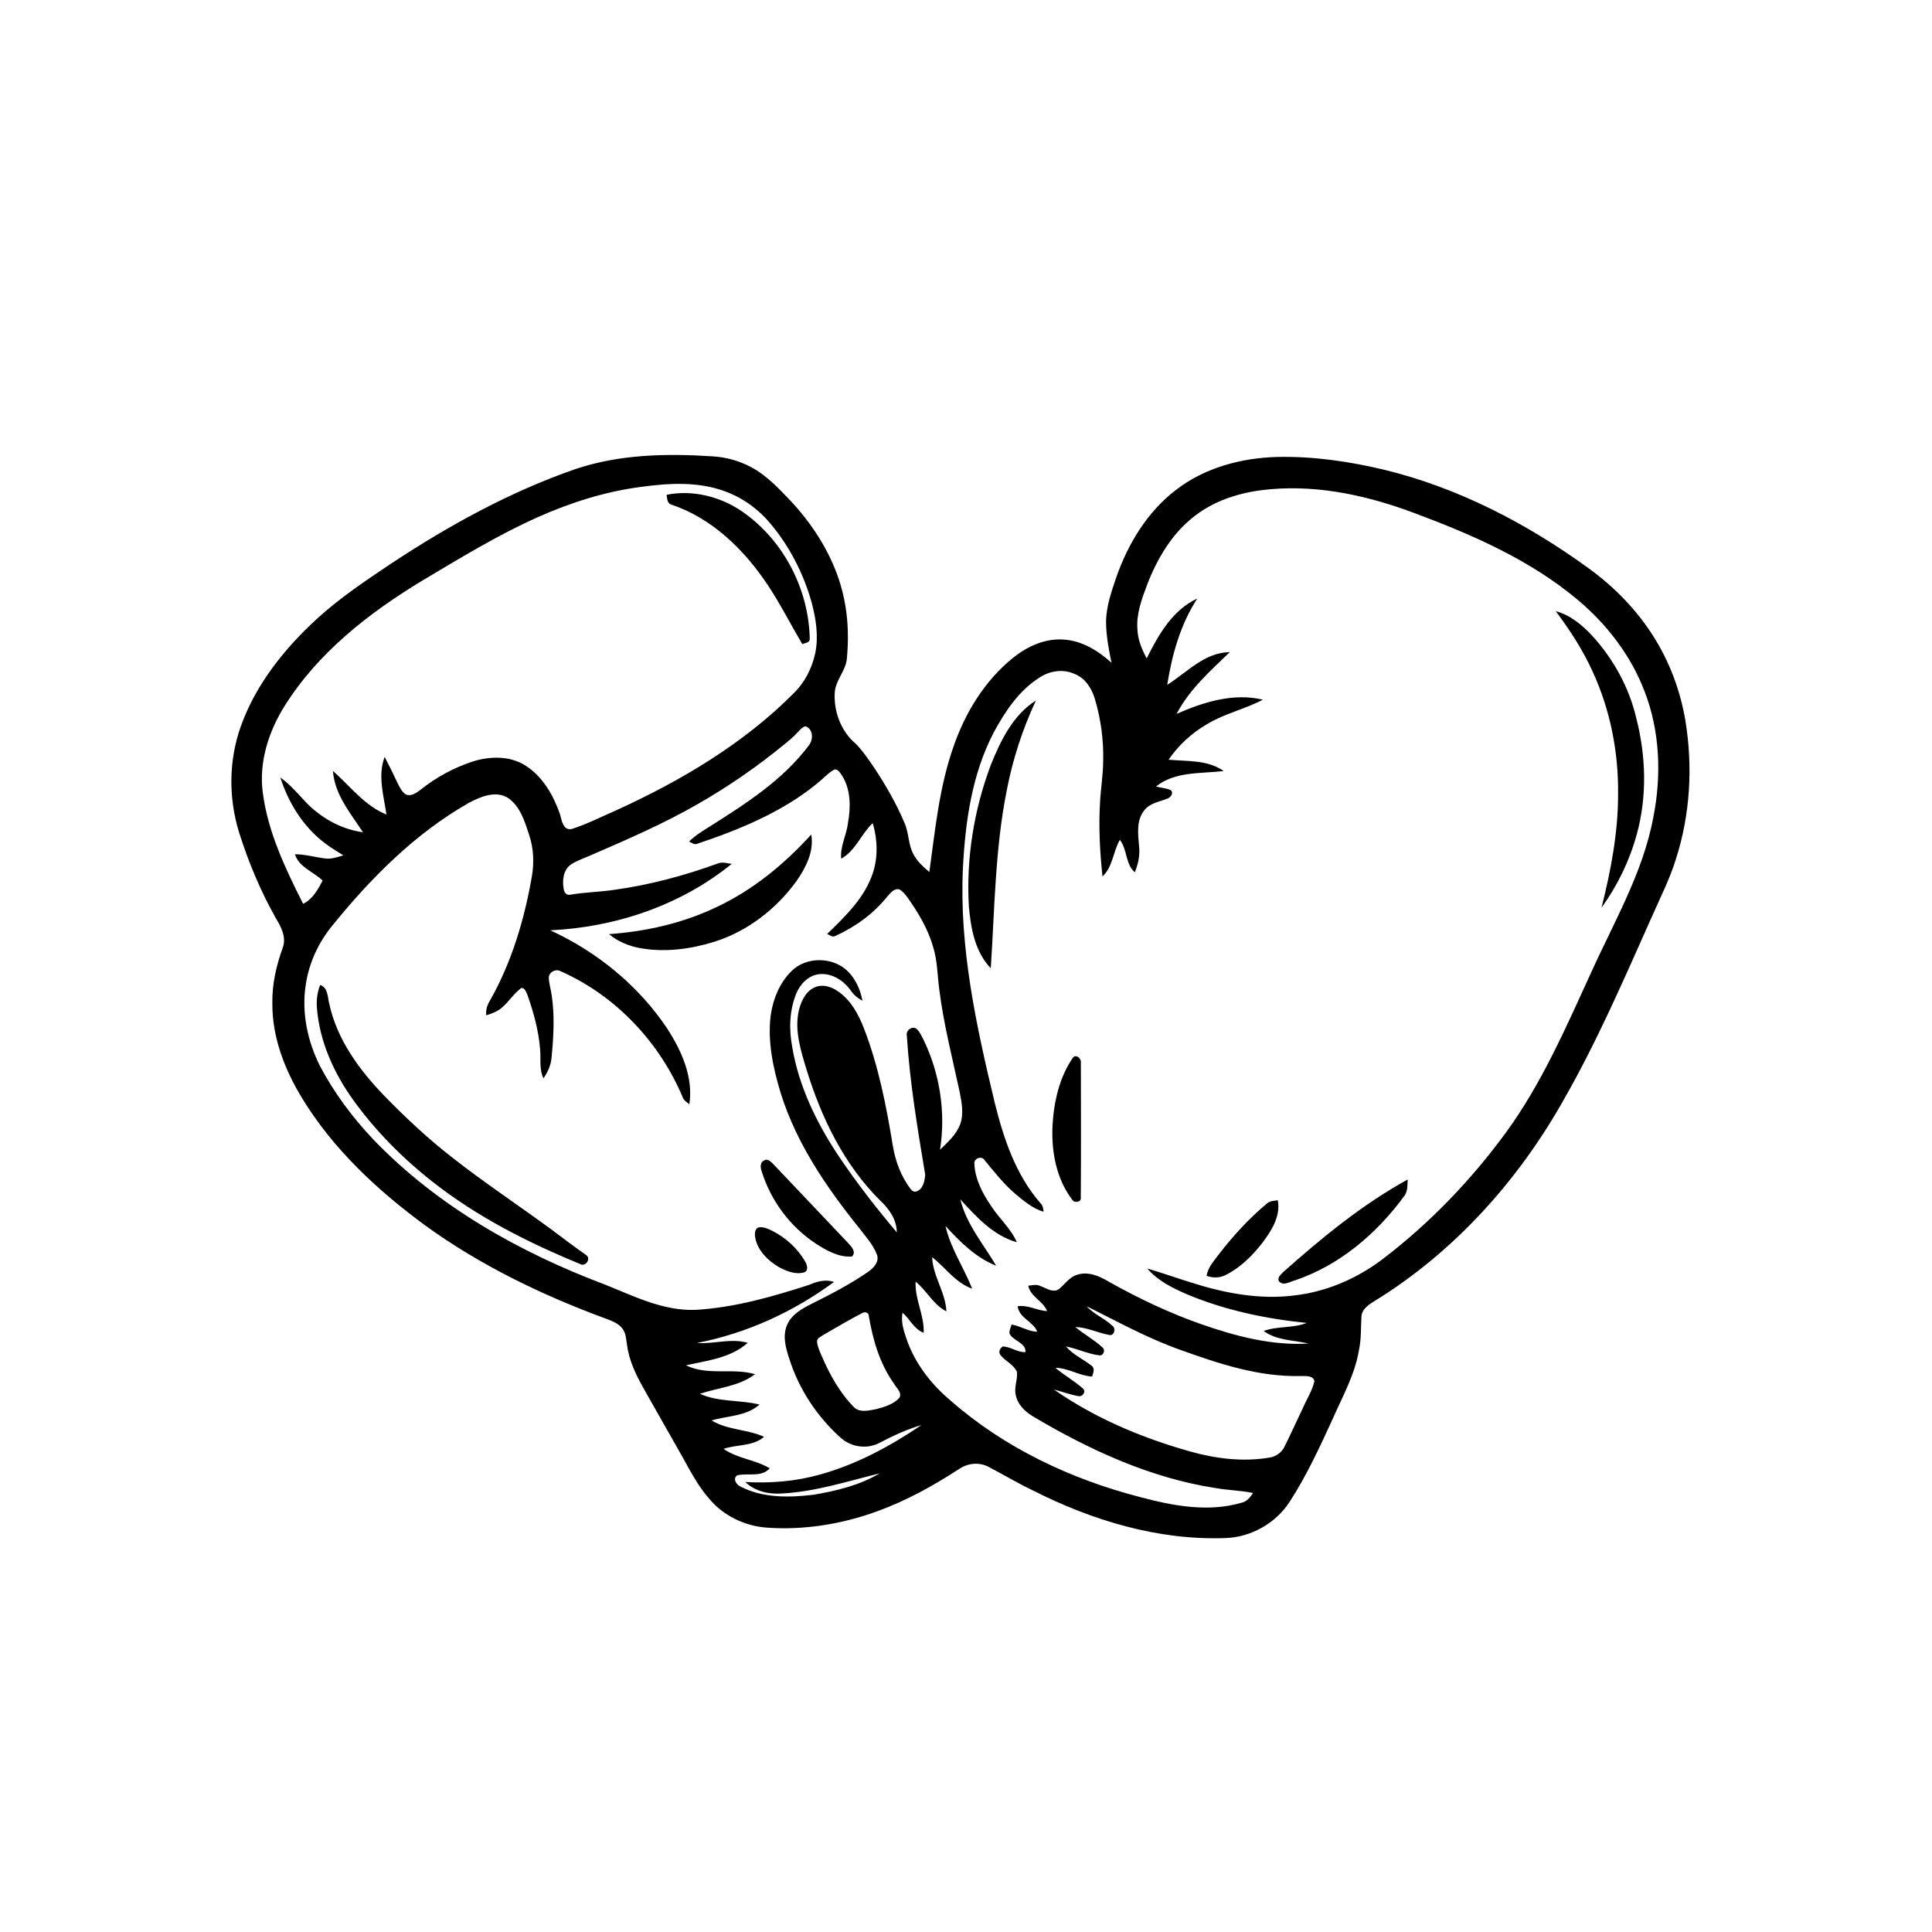 <?xml version="1.0" encoding="UTF-8" ?>
<!DOCTYPE svg PUBLIC "-//W3C//DTD SVG 1.1//EN" "http://www.w3.org/Graphics/SVG/1.1/DTD/svg11.dtd">
<svg width="1000pt" height="1000pt" viewBox="0 0 1000 1000" version="1.1" xmlns="http://www.w3.org/2000/svg">
<g id="#000000ff">
<path fill="#000000" opacity="1.00" d=" M 297.69 242.84 C 320.59 235.10 345.16 234.64 369.06 236.22 C 375.78 236.64 382.42 238.46 388.39 241.59 C 396.69 245.88 403.12 252.86 409.49 259.53 C 423.46 274.58 434.29 293.13 437.58 313.60 C 439.07 322.58 439.20 331.78 438.34 340.83 C 437.80 347.38 432.23 352.22 432.04 358.87 C 431.58 368.52 435.44 378.75 442.97 384.98 C 446.77 388.91 449.82 393.47 452.88 397.98 C 458.68 406.82 463.99 416.03 468.10 425.78 C 470.51 430.99 470.01 437.06 472.80 442.12 C 474.71 445.85 477.88 448.68 481.03 451.35 C 484.00 429.84 486.09 407.97 493.23 387.33 C 499.29 369.36 509.52 352.37 524.45 340.42 C 531.63 334.62 540.64 330.49 550.04 331.01 C 559.69 331.43 568.34 336.70 575.31 343.05 C 573.87 336.09 572.54 329.06 572.50 321.93 C 572.54 313.92 575.27 306.29 577.79 298.80 C 583.87 281.45 593.81 264.95 608.58 253.66 C 623.45 242.10 642.44 237.01 661.05 236.52 C 679.56 236.10 698.05 238.78 716.03 243.04 C 754.67 252.35 790.52 271.03 822.53 294.33 C 835.59 303.83 847.09 315.60 855.74 329.28 C 864.13 342.47 869.71 357.39 872.32 372.78 C 876.25 396.59 874.91 421.38 867.52 444.41 C 864.39 454.70 859.49 464.30 855.17 474.12 C 840.79 506.28 826.84 538.74 809.31 569.36 C 785.85 611.06 752.85 647.81 712.01 673.08 C 708.82 675.03 704.94 677.32 704.67 681.50 C 704.35 687.27 704.63 693.12 703.39 698.82 C 701.34 711.31 695.07 722.43 690.05 733.88 C 683.23 748.73 676.38 763.67 667.47 777.41 C 660.15 788.61 647.31 795.77 633.94 796.11 C 599.31 797.30 565.26 786.97 534.61 771.45 C 526.79 767.73 519.37 763.24 511.70 759.25 C 506.83 756.66 500.89 757.29 496.40 760.37 C 483.11 769.01 469.14 776.76 454.20 782.18 C 435.95 788.87 416.31 792.09 396.89 790.70 C 385.51 789.88 374.46 784.59 367.13 775.78 C 361.01 768.90 356.91 760.60 352.42 752.65 C 345.94 741.15 339.34 729.72 332.88 718.20 C 328.99 711.25 325.48 703.85 324.51 695.86 C 324.05 693.11 323.99 690.11 322.26 687.79 C 320.31 685.12 317.11 683.85 314.13 682.73 C 280.88 670.53 248.61 655.00 219.88 634.13 C 195.32 616.07 172.45 594.78 156.46 568.57 C 147.34 553.70 140.77 536.68 140.97 519.02 C 140.81 509.24 143.07 499.62 146.37 490.48 C 148.33 485.12 145.53 479.80 142.81 475.32 C 134.82 461.17 128.53 446.09 123.67 430.60 C 118.21 412.81 118.39 393.29 124.72 375.75 C 132.50 354.05 147.32 335.62 164.15 320.20 C 175.99 309.39 189.36 300.47 202.65 291.58 C 232.41 271.94 263.93 254.57 297.69 242.84 M 332.00 251.99 C 313.52 254.35 295.60 260.02 278.62 267.57 C 257.73 276.84 238.22 288.85 218.61 300.51 C 190.99 317.20 164.68 337.73 147.33 365.39 C 139.07 378.57 133.99 394.31 135.98 409.98 C 138.58 430.55 147.67 449.52 156.91 467.82 C 161.83 465.41 164.56 460.45 166.97 455.79 C 162.26 451.15 154.86 449.01 152.65 442.17 C 157.87 442.15 162.90 443.65 168.05 444.31 C 171.36 444.83 174.58 443.65 177.71 442.74 C 174.41 440.59 170.96 438.66 167.87 436.20 C 156.84 427.79 149.30 415.49 145.09 402.40 C 149.81 405.80 153.65 410.17 157.56 414.42 C 165.51 422.99 176.21 429.19 187.89 430.78 C 181.45 420.94 173.21 411.33 172.34 399.05 C 181.28 406.89 188.65 417.03 200.03 421.59 C 198.60 411.75 195.41 401.54 199.09 391.78 C 201.41 396.23 203.64 400.72 205.77 405.26 C 206.87 407.46 207.96 409.89 210.14 411.25 C 212.99 412.35 215.63 410.30 217.79 408.69 C 225.70 402.36 234.75 397.46 244.35 394.26 C 253.26 391.37 263.66 391.05 271.84 396.16 C 280.81 401.79 286.37 411.51 289.80 421.28 C 290.74 424.43 291.36 430.13 296.00 429.07 C 304.01 426.50 311.55 422.60 319.27 419.27 C 352.62 404.01 384.83 384.97 410.84 358.81 C 416.57 353.21 420.34 345.79 421.99 337.98 C 423.75 329.29 422.36 320.32 420.11 311.86 C 415.95 297.02 408.78 282.95 398.86 271.13 C 392.53 263.50 384.23 257.48 374.86 254.17 C 361.14 249.20 346.20 250.04 332.00 251.99 M 618.81 266.75 C 606.87 275.66 599.05 288.93 593.76 302.63 C 590.95 310.08 588.05 317.85 588.74 325.96 C 588.95 331.25 591.11 336.19 593.50 340.82 C 599.55 328.66 606.83 315.79 619.70 309.80 C 611.01 323.20 606.62 338.81 604.16 354.46 C 614.44 348.01 623.49 337.68 636.54 337.54 C 626.40 347.29 615.62 356.84 609.01 369.50 C 622.93 363.38 638.41 358.52 653.68 362.15 C 644.36 367.07 633.86 369.32 624.80 374.79 C 616.89 379.37 610.02 385.69 604.84 393.23 C 614.48 394.11 625.05 393.21 633.39 399.09 C 621.55 400.51 608.28 399.16 598.35 407.09 C 600.72 407.69 603.17 407.94 605.50 408.73 C 607.85 409.93 606.19 412.63 604.36 413.30 C 600.20 415.04 595.18 415.59 592.27 419.44 C 588.06 424.66 589.05 431.78 589.58 437.97 C 590.12 442.60 589.15 447.23 587.36 451.49 C 582.41 447.16 583.59 439.72 579.63 434.72 C 576.11 440.81 576.02 448.62 570.66 453.65 C 569.28 440.80 568.59 427.84 569.40 414.93 C 569.77 407.95 570.96 401.04 571.00 394.04 C 571.30 383.07 569.78 372.06 566.64 361.55 C 565.00 356.18 561.61 350.90 556.16 348.82 C 550.44 346.20 543.65 347.13 538.44 350.46 C 527.54 357.19 520.24 368.19 514.28 379.24 C 503.12 400.70 499.65 425.12 498.42 449.00 C 496.41 490.38 505.35 531.20 514.97 571.17 C 519.53 589.51 525.81 608.14 538.42 622.62 C 539.70 623.82 540.07 625.49 540.11 627.20 C 534.40 625.47 529.79 621.53 525.32 617.76 C 519.36 612.66 514.55 606.44 509.56 600.45 C 508.17 598.11 504.17 599.54 504.31 602.14 C 504.64 610.42 508.68 617.98 513.31 624.65 C 517.38 630.95 523.33 635.95 526.29 642.98 C 514.08 639.51 505.34 629.84 497.08 620.81 C 500.21 633.71 509.01 643.92 515.60 655.11 C 505.01 650.96 496.95 642.76 489.38 634.59 C 492.02 646.17 498.87 656.06 503.18 666.99 C 494.53 664.01 489.43 656.09 482.47 650.72 C 482.86 660.59 489.43 668.88 489.84 678.74 C 483.02 675.30 479.72 668.05 473.93 663.40 C 473.44 672.51 478.49 680.76 478.09 689.86 C 473.10 687.96 470.97 682.80 467.18 679.45 C 466.11 684.48 467.99 689.40 469.59 694.10 C 473.99 706.23 482.18 716.69 492.01 724.93 C 519.91 749.42 554.30 765.63 590.07 774.87 C 607.09 779.41 625.39 782.89 642.69 777.79 C 645.42 777.22 647.10 774.93 648.58 772.77 C 642.16 771.43 635.57 771.36 629.12 770.21 C 595.39 765.01 563.93 750.47 534.78 733.21 C 530.60 730.70 526.65 726.97 525.74 721.98 C 524.79 717.99 526.81 714.07 526.37 710.09 C 524.66 706.13 520.21 704.55 517.74 701.23 C 516.69 699.74 517.58 697.80 519.01 696.95 C 523.13 696.96 526.60 700.11 530.78 699.84 C 531.19 694.91 524.19 694.12 522.47 690.10 C 522.42 688.50 523.16 687.05 523.61 685.57 C 528.18 686.35 532.16 689.15 536.88 689.32 C 534.77 683.85 527.52 682.36 526.74 676.11 C 532.04 675.30 536.75 678.33 541.94 678.64 C 539.95 673.27 533.40 671.33 532.23 665.51 C 534.32 665.22 536.56 664.64 538.57 665.68 C 541.44 666.66 544.54 669.07 547.64 667.55 C 550.92 665.21 553.09 661.34 557.08 659.98 C 562.77 657.84 568.79 660.32 573.69 663.27 C 589.09 671.95 605.13 679.57 621.82 685.42 C 639.62 691.63 658.30 696.56 677.32 695.42 C 669.49 693.57 660.82 693.91 654.07 688.90 C 661.26 686.28 669.20 687.57 676.34 684.75 C 655.06 682.59 633.85 678.15 614.08 669.80 C 606.68 666.58 599.17 662.82 593.83 656.58 C 601.38 658.76 608.76 661.45 616.28 663.75 C 633.57 669.30 651.93 672.86 670.12 670.49 C 686.65 668.60 702.41 661.77 715.63 651.73 C 739.93 633.25 761.27 610.99 779.33 586.40 C 797.92 560.98 810.48 531.91 823.54 503.45 C 835.41 477.17 850.38 451.75 855.76 423.08 C 860.03 401.47 859.24 378.52 851.23 357.85 C 844.26 339.54 832.02 323.52 817.14 310.90 C 792.37 289.95 762.24 276.82 732.12 265.57 C 708.52 256.72 683.20 251.02 657.88 253.20 C 644.03 254.32 629.98 258.18 618.81 266.75 M 412.94 378.97 C 410.71 381.44 408.13 383.54 405.55 385.62 C 391.64 397.03 376.76 407.25 361.16 416.19 C 343.37 426.43 324.50 434.57 305.70 442.72 C 302.28 444.27 298.63 445.39 295.49 447.48 C 291.60 450.25 290.96 455.59 291.74 459.97 C 291.87 461.60 293.08 463.53 294.98 463.12 C 302.58 461.82 310.31 461.70 317.93 460.58 C 336.42 458.02 354.55 453.15 372.06 446.75 C 374.25 446.09 376.52 446.84 378.71 447.16 C 352.33 468.61 318.62 479.94 284.84 481.53 C 309.10 492.68 330.66 510.26 345.48 532.57 C 352.85 544.04 358.93 557.61 356.81 571.57 C 355.70 570.60 354.30 569.86 353.61 568.52 C 341.68 539.75 318.84 515.40 290.26 502.74 C 287.76 501.28 284.19 503.04 284.05 505.98 C 284.16 509.07 285.12 512.04 285.55 515.09 C 287.15 525.70 286.53 536.49 285.52 547.12 C 285.23 551.14 283.57 554.88 281.29 558.16 C 279.00 553.35 280.03 547.98 279.55 542.87 C 278.75 533.32 276.19 524.01 273.01 515.00 C 272.31 513.63 271.81 511.33 269.92 511.33 C 266.08 514.04 263.65 518.20 260.12 521.24 C 257.78 523.44 254.72 524.59 251.71 525.52 C 251.28 522.70 252.28 520.04 253.72 517.67 C 264.82 498.06 271.34 476.18 275.22 454.07 C 276.55 446.72 276.26 439.05 273.82 431.95 C 271.58 425.08 269.23 417.36 262.99 413.03 C 256.52 408.98 248.64 412.41 242.58 415.61 C 214.85 431.41 192.02 454.41 172.06 479.03 C 164.95 487.67 160.03 498.16 158.33 509.24 C 155.93 523.84 159.12 539.00 165.79 552.09 C 173.10 565.84 182.49 578.45 193.19 589.75 C 226.26 624.19 268.72 648.19 313.11 664.89 C 328.18 670.92 343.42 678.66 360.10 677.98 C 380.27 676.79 399.84 671.18 418.96 664.99 C 422.98 663.21 427.38 662.07 431.71 663.52 C 410.72 679.02 386.40 690.15 360.75 695.13 C 369.52 695.74 378.35 692.53 387.02 695.04 C 378.21 702.93 366.10 704.22 355.04 706.66 C 366.26 712.24 379.10 707.85 390.80 711.27 C 382.53 717.61 371.83 718.23 362.26 721.42 C 371.99 725.84 382.94 724.48 393.13 726.99 C 386.26 733.12 376.68 732.72 368.35 735.22 C 376.63 740.26 386.77 739.73 395.47 743.70 C 389.64 748.76 381.43 747.55 374.53 749.93 C 381.73 755.02 390.94 755.49 398.44 760.01 C 394.03 764.82 387.17 762.30 381.59 763.62 C 379.04 765.34 381.21 768.68 383.46 769.53 C 395.00 775.46 408.58 775.17 421.14 773.67 C 432.93 771.66 444.91 768.80 455.30 762.62 C 438.70 766.69 422.21 772.06 405.05 773.01 C 398.13 773.55 390.85 772.01 385.73 767.07 C 398.62 767.82 411.65 766.79 424.12 763.31 C 443.13 758.10 460.71 748.61 476.95 737.60 C 469.30 739.87 462.03 743.21 455.00 746.94 C 448.52 750.26 440.30 748.95 434.98 744.05 C 422.71 732.99 413.30 718.67 408.40 702.86 C 406.55 697.32 404.95 690.97 407.56 685.41 C 409.91 680.25 415.10 677.40 419.93 674.94 C 429.99 669.91 440.04 664.74 449.30 658.33 C 452.21 656.33 455.45 652.91 453.78 649.10 C 451.73 643.96 447.88 639.82 444.58 635.47 C 427.75 614.55 412.27 591.84 404.16 566.01 C 400.22 553.12 397.30 539.56 398.84 526.03 C 400.02 517.45 403.37 508.82 409.65 502.67 C 416.21 496.13 427.25 495.27 435.11 499.89 C 441.49 503.71 445.04 510.84 446.41 517.94 C 443.93 516.68 441.80 514.88 440.26 512.57 C 436.58 507.44 430.44 503.51 423.93 504.23 C 418.44 504.88 414.20 509.31 412.16 514.22 C 408.57 522.98 408.31 532.80 410.07 542.02 C 413.46 562.26 422.60 581.05 433.86 598.04 C 443.15 611.91 453.43 625.11 464.19 637.88 C 464.13 631.30 460.25 625.72 455.60 621.41 C 436.86 602.83 425.06 578.47 417.43 553.48 C 414.46 543.70 411.15 533.37 413.46 523.07 C 414.61 518.44 416.79 513.44 421.31 511.23 C 425.37 509.15 430.27 510.61 433.79 513.14 C 440.31 517.60 444.24 524.78 447.05 531.98 C 454.68 551.54 458.72 572.26 462.10 592.91 C 463.44 601.02 466.35 609.00 471.44 615.54 C 472.18 616.50 473.32 617.17 474.54 616.61 C 477.90 615.34 478.62 611.15 478.88 607.99 C 474.91 584.13 470.90 560.19 469.37 536.02 C 468.72 533.26 472.31 530.74 474.54 532.64 C 476.09 534.14 476.96 536.18 477.96 538.07 C 486.50 555.63 489.60 575.79 486.55 595.10 C 490.54 591.21 494.94 587.33 496.97 581.99 C 498.97 576.46 497.76 570.45 496.65 564.87 C 492.88 547.33 488.38 529.91 486.16 512.08 C 485.16 504.76 485.23 497.25 482.99 490.15 C 480.33 480.79 475.28 472.34 469.67 464.47 C 468.50 462.92 467.26 461.32 465.53 460.37 C 462.74 459.57 460.84 462.37 459.19 464.13 C 452.12 472.94 442.74 479.74 432.48 484.39 C 430.95 485.39 429.51 483.98 428.13 483.43 C 436.85 474.91 446.07 466.19 450.74 454.67 C 454.57 445.62 454.49 435.37 451.71 426.05 C 445.69 431.71 442.87 440.31 435.40 444.47 C 434.75 438.06 438.18 432.32 438.89 426.08 C 440.39 417.79 440.43 408.63 435.76 401.29 C 434.66 399.86 433.32 397.28 431.21 398.68 C 428.07 400.60 425.64 403.45 422.74 405.69 C 404.67 420.44 382.76 429.38 360.86 436.75 C 359.31 437.41 357.98 436.18 356.68 435.55 C 359.93 432.35 363.86 430.02 367.69 427.60 C 386.29 415.83 405.37 403.61 418.72 385.73 C 421.04 382.74 420.98 377.37 416.94 375.91 C 415.21 376.30 414.11 377.78 412.94 378.97 M 575.83 686.28 C 577.81 687.64 576.61 691.87 573.93 690.93 C 568.07 689.81 562.59 687.02 556.53 686.86 C 561.05 690.59 566.29 693.40 570.59 697.39 C 572.33 698.66 571.17 701.93 568.94 701.51 C 563.02 700.78 557.56 698.05 551.72 696.92 C 555.37 701.24 560.70 703.47 565.05 706.93 C 566.93 708.37 565.78 710.68 565.27 712.50 C 558.66 712.13 552.92 708.05 546.27 707.98 C 550.75 711.81 555.97 714.67 560.38 718.58 C 562.50 720.19 560.27 723.23 558.04 722.60 C 553.77 721.84 549.69 720.29 545.50 719.20 C 566.75 734.05 590.96 744.20 615.82 751.23 C 629.18 755.01 643.33 756.78 657.11 754.44 C 660.42 753.94 663.37 751.84 664.84 748.82 C 668.10 742.30 671.07 735.64 674.24 729.08 C 676.27 724.35 679.18 719.93 680.36 714.87 C 679.51 711.62 675.55 712.36 673.03 712.23 C 651.62 712.73 631.00 705.91 611.11 698.75 C 594.21 692.80 578.50 684.11 562.52 676.13 C 566.24 680.41 571.79 682.37 575.83 686.28 M 446.49 679.53 C 439.75 683.00 433.23 686.92 426.64 690.67 C 425.10 691.80 422.33 692.62 422.98 695.06 C 423.33 697.65 424.54 700.01 425.54 702.40 C 429.63 711.77 434.71 720.89 441.90 728.26 C 444.95 731.39 449.77 730.06 453.55 729.37 C 457.80 728.22 462.46 726.90 465.50 723.52 C 467.04 720.88 464.04 718.48 462.84 716.33 C 455.40 706.01 451.76 693.53 449.70 681.12 C 449.74 679.46 447.76 678.82 446.49 679.53 Z" />
<path fill="#000000" opacity="1.00" d=" M 345.04 256.11 C 358.57 253.38 372.95 257.05 384.24 264.82 C 405.57 279.61 418.70 305.05 419.14 330.92 C 418.95 332.80 416.59 332.75 415.28 333.41 C 409.25 323.23 403.91 312.63 397.36 302.76 C 385.23 284.57 368.61 268.21 347.48 261.20 C 345.25 260.52 345.34 257.96 345.04 256.11 Z" />
<path fill="#000000" opacity="1.00" d=" M 805.27 316.35 C 812.75 318.33 818.86 323.45 824.06 328.98 C 835.10 341.07 843.28 355.89 846.98 371.88 C 851.99 391.47 852.58 412.39 847.16 431.96 C 843.43 445.56 837.17 458.42 828.93 469.85 C 833.79 450.60 837.56 430.90 837.52 410.96 C 837.75 389.24 833.47 367.39 824.36 347.64 C 819.32 336.46 812.57 326.16 805.27 316.35 Z" />
<path fill="#000000" opacity="1.00" d=" M 512.89 395.81 C 517.95 383.25 524.36 370.07 536.19 362.58 C 529.27 377.42 524.15 393.08 521.08 409.17 C 515.03 439.46 514.85 470.46 512.82 501.17 C 504.63 492.65 502.48 480.43 501.48 469.11 C 500.05 444.24 504.11 419.10 512.89 395.81 Z" />
<path fill="#000000" opacity="1.00" d=" M 370.53 469.67 C 389.51 460.86 405.90 447.35 419.90 431.94 C 421.44 440.76 417.07 449.12 412.20 456.14 C 401.66 470.60 386.77 482.15 369.59 487.50 C 357.52 491.24 344.58 492.98 332.04 490.87 C 325.92 489.86 319.99 487.52 315.21 483.50 C 334.27 482.16 353.23 477.89 370.53 469.67 Z" />
<path fill="#000000" opacity="1.00" d=" M 164.06 522.05 C 163.69 517.91 164.17 513.70 165.71 509.83 C 169.87 511.27 169.49 515.97 170.41 519.47 C 174.37 537.97 185.91 553.72 198.82 567.10 C 209.70 578.28 221.11 588.99 233.41 598.61 C 250.46 612.04 268.59 624.01 286.07 636.86 C 291.79 641.21 297.54 645.52 303.43 649.62 C 306.17 651.68 302.86 656.02 300.06 654.16 C 273.23 643.13 247.03 629.86 224.13 611.87 C 208.49 599.63 194.36 585.37 182.75 569.24 C 172.80 555.38 165.49 539.20 164.06 522.05 Z" />
<path fill="#000000" opacity="1.00" d=" M 555.38 547.39 C 556.98 545.50 559.84 547.89 559.45 550.02 C 559.51 573.33 559.58 596.66 559.42 619.96 C 559.72 622.38 555.94 622.79 554.98 620.97 C 546.78 610.23 544.18 596.21 544.76 582.96 C 545.41 570.57 548.23 557.70 555.38 547.39 Z" />
<path fill="#000000" opacity="1.00" d=" M 395.44 600.70 C 396.99 599.49 398.68 601.01 399.81 602.08 C 412.96 615.96 426.16 629.80 439.28 643.70 C 440.92 645.51 443.21 648.04 441.01 650.36 C 434.19 650.90 427.86 647.31 422.32 643.73 C 408.90 634.95 398.86 621.33 394.17 606.02 C 393.51 604.24 393.39 601.59 395.44 600.70 Z" />
<path fill="#000000" opacity="1.00" d=" M 664.29 658.33 C 684.28 640.58 705.10 623.43 728.61 610.51 C 728.45 613.35 728.72 616.50 726.94 618.93 C 712.73 638.36 693.52 654.82 670.49 662.64 C 667.72 663.30 664.10 665.99 661.86 663.01 C 661.18 660.97 663.07 659.60 664.29 658.33 Z" />
<path fill="#000000" opacity="1.00" d=" M 655.86 622.85 C 657.36 621.48 659.51 621.61 661.39 621.25 C 662.97 629.55 658.04 637.12 653.29 643.44 C 648.19 649.98 642.12 656.02 634.67 659.80 C 631.52 661.50 627.82 661.63 624.52 660.34 C 625.28 655.85 628.49 652.49 631.08 648.96 C 638.43 639.46 646.62 630.55 655.86 622.85 Z" />
<path fill="#000000" opacity="1.00" d=" M 392.41 635.35 C 394.81 634.83 397.16 635.85 399.28 636.86 C 406.52 640.43 412.79 646.06 416.81 653.08 C 417.89 654.80 418.59 658.02 415.96 658.65 C 411.53 659.80 406.97 657.88 403.10 655.82 C 397.53 652.52 392.33 647.48 390.96 640.93 C 390.63 639.04 390.43 636.39 392.41 635.35 Z" />
</g>
</svg>

